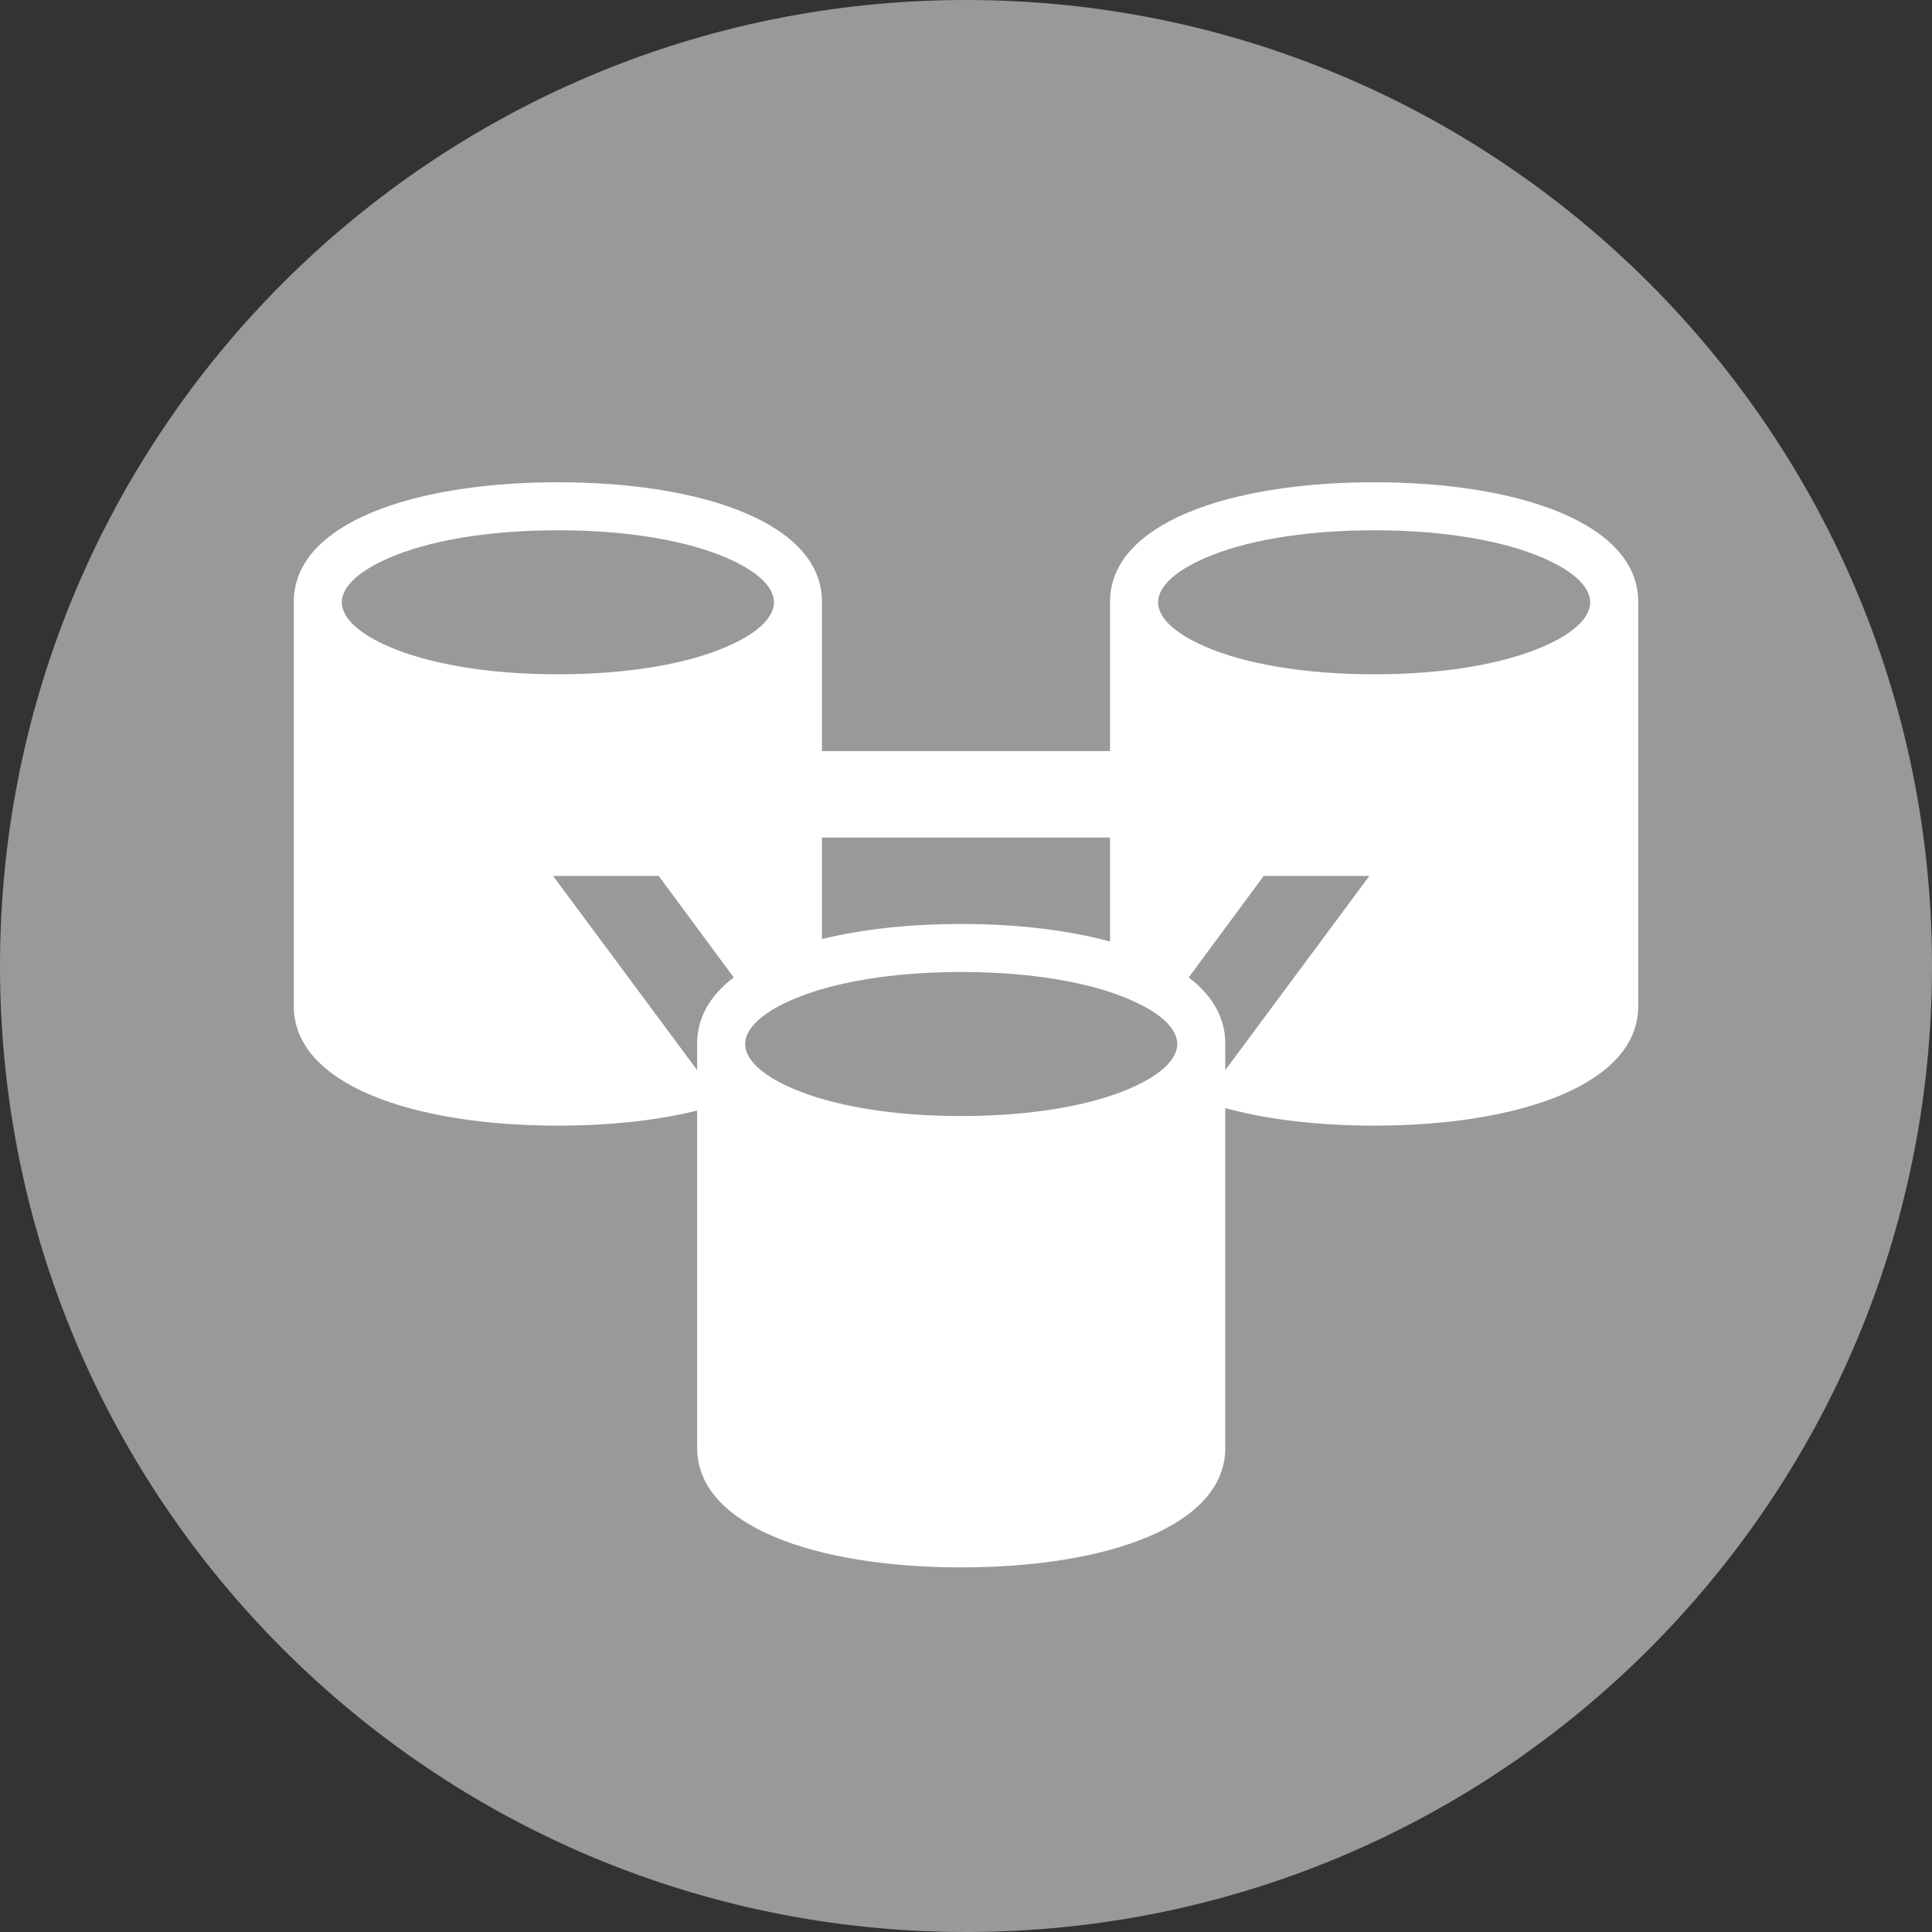 <svg width="68" height="68" viewBox="0 0 68 68" fill="none" xmlns="http://www.w3.org/2000/svg">
<rect x="0" y="0" width="68" height="68" fill="#333333" stroke="none"/>
<g clip-path="url(#clip0_28_4795)">
<path d="M34 68C52.778 68 68 52.778 68 34C68 15.222 52.778 0 34 0C15.222 0 0 15.222 0 34C0 52.778 15.222 68 34 68Z" fill="#999999"/>
<path fill-rule="evenodd" clip-rule="evenodd" d="M19.636 16.974C14.502 16.974 10.341 18.435 10.341 21.176V35.417C10.341 38.158 14.502 39.619 19.636 39.619C21.434 39.619 23.114 39.44 24.537 39.089V50.964C24.537 53.706 28.698 55.167 33.831 55.167C38.965 55.167 43.126 53.706 43.126 50.964V39.001C44.618 39.41 46.422 39.619 48.365 39.619C53.498 39.619 57.66 38.158 57.66 35.417V21.176C57.66 18.435 53.498 16.974 48.365 16.974C43.232 16.974 39.07 18.435 39.07 21.176V26.437H28.93V21.176C28.93 18.435 24.769 16.974 19.636 16.974ZM43.126 37.665L48.196 30.831H44.478L41.839 34.402C42.657 35.027 43.126 35.803 43.126 36.724V37.665ZM39.07 33.14V29.479H28.93V33.052C30.353 32.701 32.033 32.521 33.831 32.521C35.775 32.521 37.579 32.731 39.07 33.14ZM25.824 34.402L23.185 30.831H19.467L24.537 37.664V36.724C24.537 35.803 25.006 35.027 25.824 34.402ZM42.414 19.64C40.948 20.278 40.761 20.901 40.761 21.199C40.761 21.497 40.948 22.119 42.414 22.757C43.815 23.366 45.904 23.733 48.365 23.733C50.827 23.733 52.915 23.366 54.317 22.757C55.783 22.119 55.97 21.497 55.97 21.199C55.97 20.901 55.783 20.278 54.317 19.64C52.915 19.03 50.827 18.664 48.365 18.664C45.904 18.664 43.815 19.03 42.414 19.64ZM12.031 21.199C12.031 20.901 12.219 20.278 13.684 19.64C15.086 19.03 17.174 18.664 19.636 18.664C22.097 18.664 24.186 19.03 25.587 19.64C27.053 20.278 27.241 20.901 27.241 21.199C27.241 21.497 27.053 22.119 25.587 22.757C24.186 23.366 22.097 23.733 19.636 23.733C17.174 23.733 15.086 23.366 13.684 22.757C12.219 22.119 12.031 21.497 12.031 21.199ZM27.88 35.188C26.414 35.825 26.227 36.448 26.227 36.746C26.227 37.044 26.414 37.667 27.88 38.304C29.281 38.914 31.37 39.281 33.831 39.281C36.293 39.281 38.381 38.914 39.783 38.304C41.248 37.667 41.436 37.044 41.436 36.746C41.436 36.448 41.248 35.825 39.783 35.188C38.381 34.578 36.293 34.211 33.831 34.211C31.37 34.211 29.281 34.578 27.88 35.188Z" fill="white"/>
</g>
<defs>
<clipPath id="clip0_28_4795">
<rect width="68" height="68" fill="white"/>
</clipPath>
</defs>
</svg>
